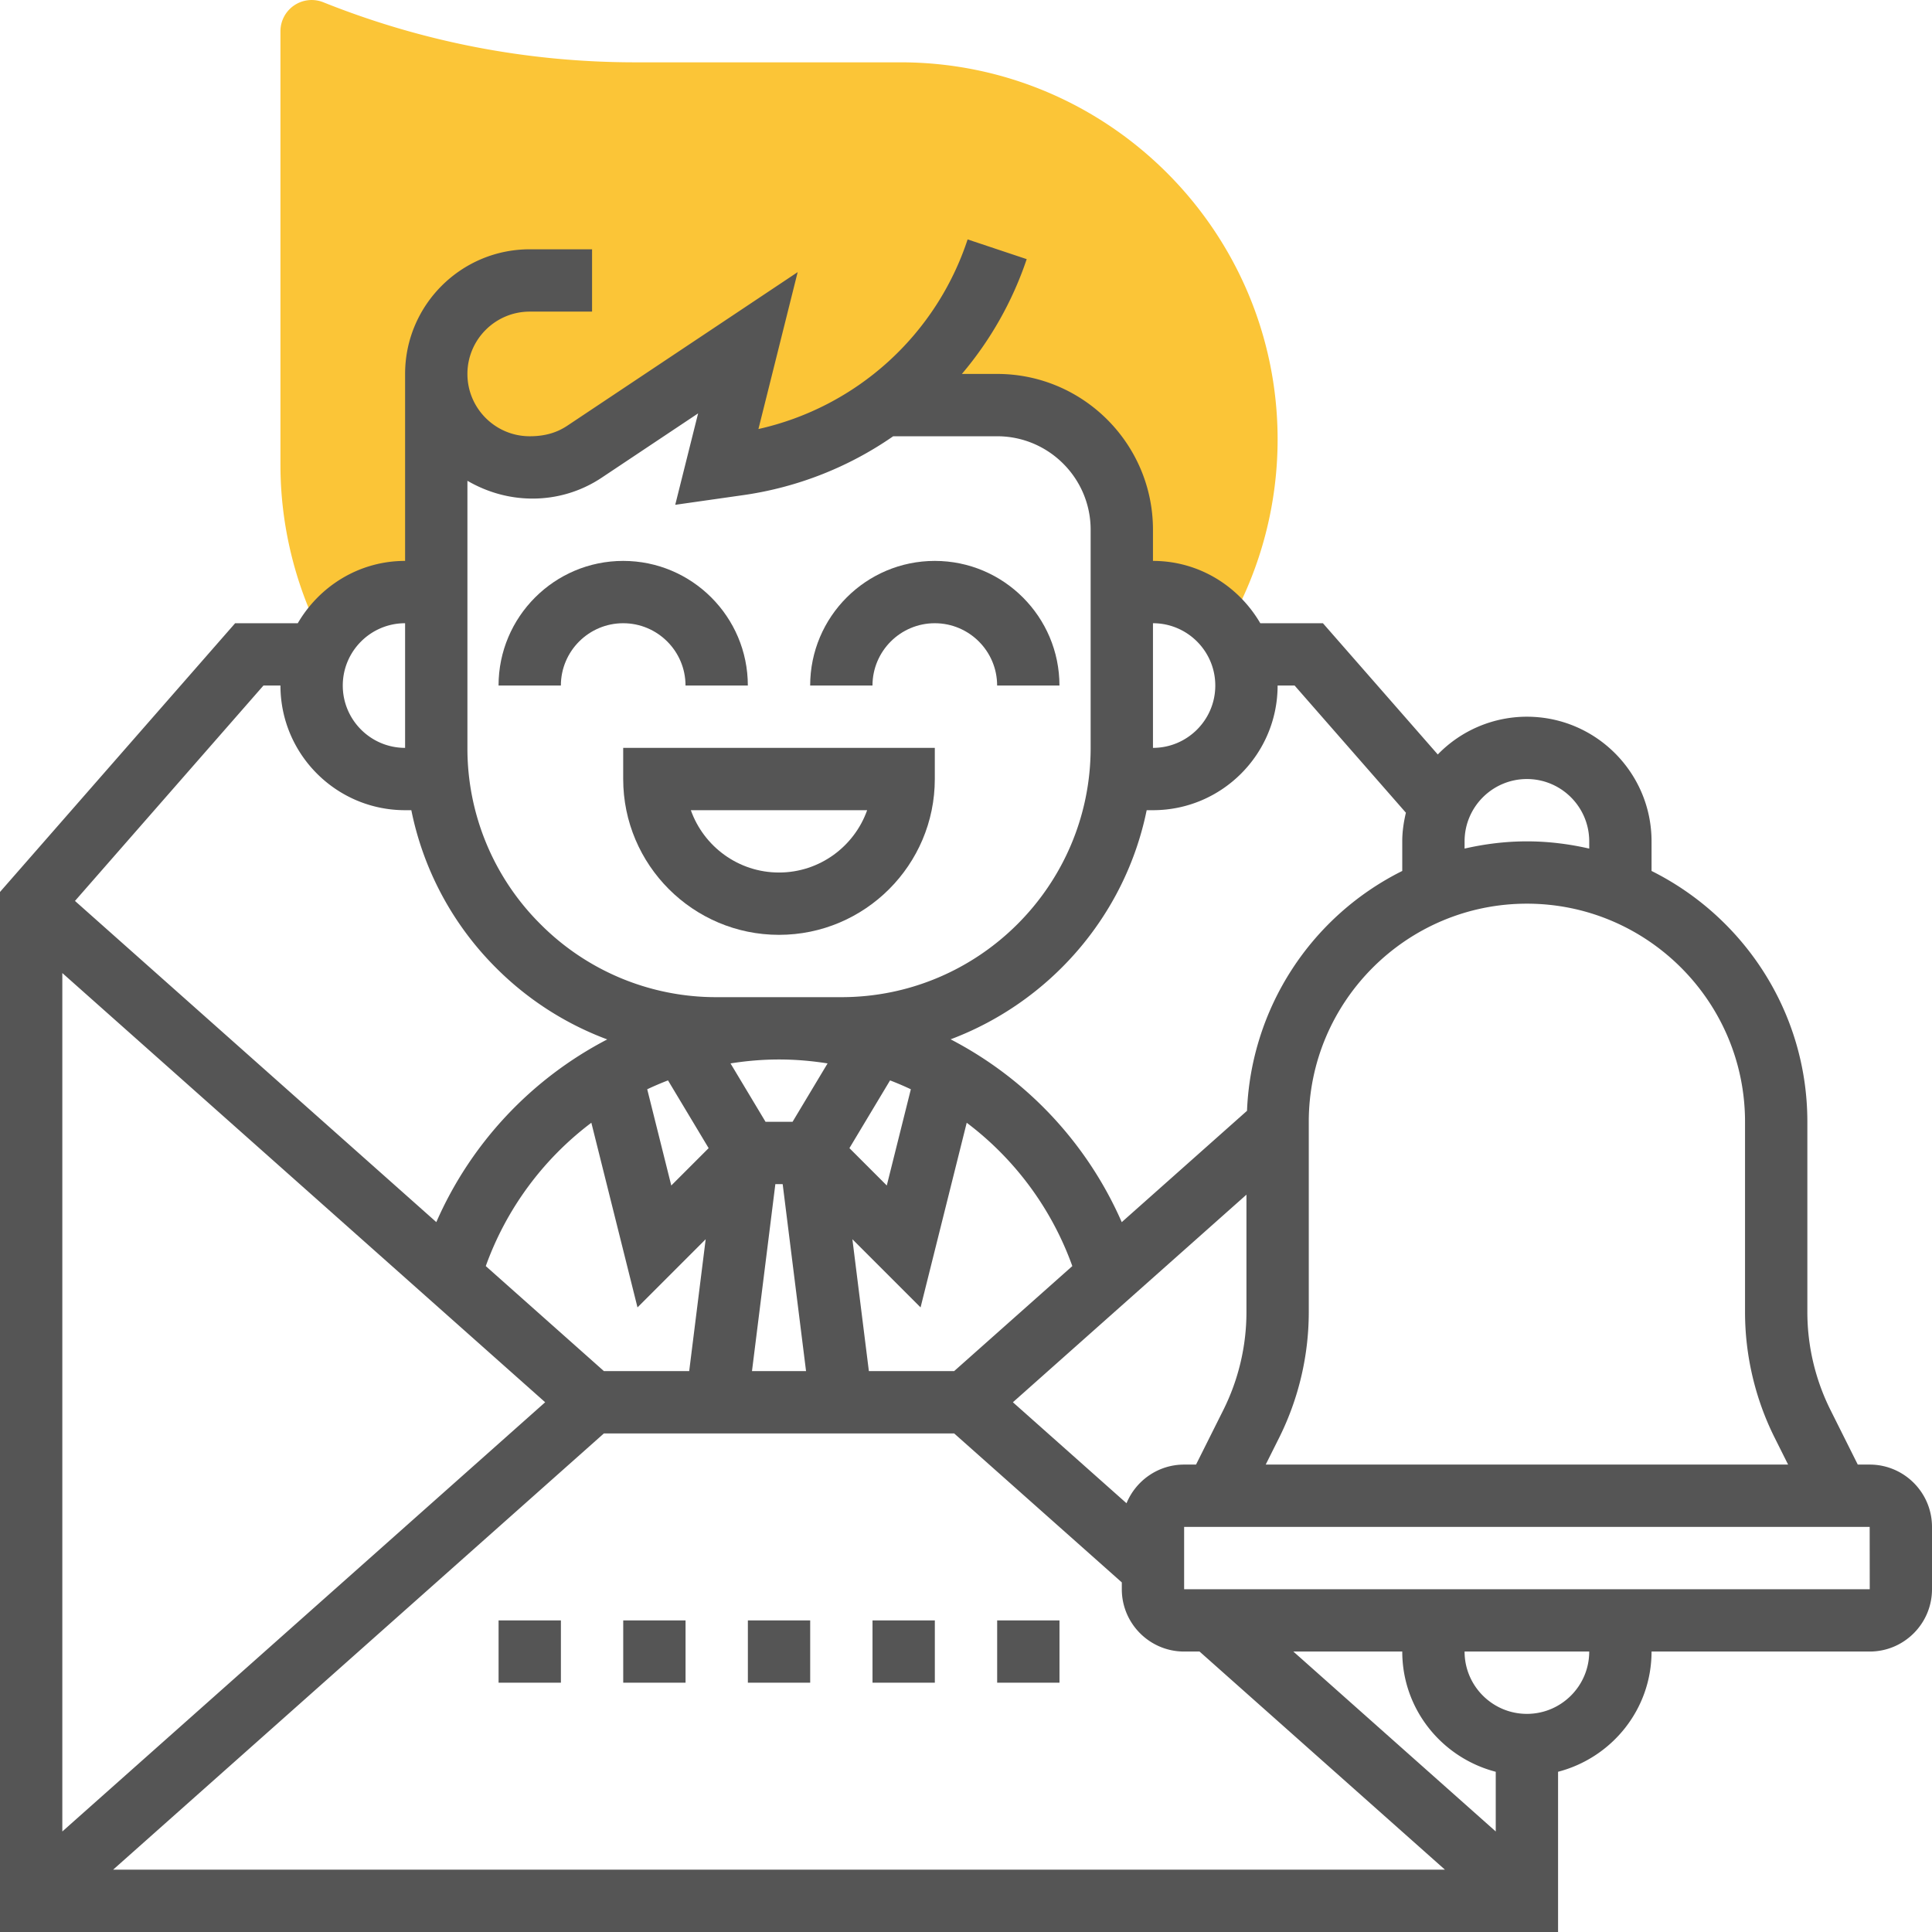 <svg xmlns="http://www.w3.org/2000/svg" version="1.1" xmlns:xlink="http://www.w3.org/1999/xlink" width="512" height="512" x="0" y="0" viewBox="0 0 62 62" style="enable-background:new 0 0 512 512" xml:space="preserve" class=""><g><path fill="#fbc537" d="M28.896 2h-8.511C16.94 2 13.571 1.352 10.371.071A1.002 1.002 0 0 0 9 1v13.924c0 1.789.406 3.588 1.176 5.202a.977.977 0 0 0 .265.328A2.989 2.989 0 0 1 13 19h1v-7a3 3 0 0 0 3 3h.092c.592 0 1.171-.175 1.664-.504L24 11l-1 4 .739-.106A10.223 10.223 0 0 0 28.365 13H32a4 4 0 0 1 4 4v2h1c.956 0 1.798.456 2.347 1.152a.982.982 0 0 0 .143-.194A12.126 12.126 0 0 0 41 14.104C41 7.43 35.57 2 28.896 2z" opacity="1" data-original="#f0bc5e" class=""></path><path d="M24 52h2v2h-2zM16 52h2v2h-2zM20 52h2v2h-2zM28 52h2v2h-2zM32 52h2v2h-2zM19.999 25c0 2.757 2.243 5 5 5s5-2.243 5-5v-1h-10zm7.829 1c-.413 1.164-1.525 2-2.829 2s-2.416-.836-2.829-2zM17.999 22c0-1.103.897-2 2-2s2 .897 2 2h2c0-2.206-1.794-4-4-4s-4 1.794-4 4zM29.999 20c1.103 0 2 .897 2 2h2c0-2.206-1.794-4-4-4s-4 1.794-4 4h2c0-1.103.897-2 2-2z" fill="#555555" opacity="1" data-original="#000000" class=""></path><path d="M60 47h-.382l-.879-1.758A7.044 7.044 0 0 1 58 42.111V36c0-3.525-2.042-6.574-5-8.05V27c0-2.206-1.794-4-4-4a3.985 3.985 0 0 0-2.86 1.212L42.454 20h-2.01c-.694-1.19-1.97-2-3.444-2v-1c0-2.757-2.243-5-5-5h-1.132a11.235 11.235 0 0 0 2.08-3.684l-1.896-.633a9.176 9.176 0 0 1-6.713 6.085l1.259-5.035-7.396 4.931c-.331.22-.714.336-1.202.336-1.103 0-2-.897-2-2s.897-2 2-2h2V8h-2c-2.206 0-4 1.794-4 4v6c-1.474 0-2.75.81-3.444 2h-2.01L0 28.624V62h50v-5.142c1.721-.447 3-1.999 3-3.858h7c1.103 0 2-.897 2-2v-2c0-1.103-.897-2-2-2zm-4-11v6.111c0 1.39.328 2.782.95 4.025l.432.864H40.618l.432-.863a9.043 9.043 0 0 0 .95-4.025V36c0-3.859 3.141-7 7-7s7 3.141 7 7zm-8 20.858v1.916L41.505 53H45c0 1.859 1.279 3.411 3 3.858zM38.495 53l7.875 7H3.63l15.75-14h11.24L36 50.781V51c0 1.103.897 2 2 2zm-21-8L2 58.774V31.226zm13.125-1h-2.737l-.529-4.232 2.188 2.188 1.481-5.926a9.986 9.986 0 0 1 3.389 4.6zm-9.183-9.329 1.304 2.174-1.199 1.199-.772-3.088c.218-.103.441-.198.667-.285zM25.117 38l.75 6h-1.735l.75-6zm4.113-3.044-.772 3.088-1.199-1.199 1.304-2.174c.226.087.449.182.667.285zm-2.672-.83L25.434 36h-.867l-1.124-1.874c.51-.081 1.03-.126 1.557-.126s1.047.045 1.558.126zm-7.581 1.904 1.481 5.926 2.188-2.188L22.117 44H19.38l-3.791-3.37a9.99 9.99 0 0 1 3.388-4.6zm17.174 12.211L32.505 45 40 38.338v3.774a7.044 7.044 0 0 1-.739 3.131L38.382 47H38c-.834 0-1.549.514-1.849 1.241zM49 25c1.103 0 2 .897 2 2v.232c-.644-.147-1.312-.232-2-.232s-1.356.085-2 .232V27c0-1.103.897-2 2-2zm-10-3c0 1.103-.897 2-2 2v-4c1.103 0 2 .897 2 2zm-2.202 4H37c2.206 0 4-1.794 4-4h.546l3.571 4.081c-.07.296-.117.601-.117.919v.95a8.999 8.999 0 0 0-4.982 7.697l-4.02 3.573a12.06 12.06 0 0 0-5.492-5.867c3.181-1.197 5.601-3.96 6.292-7.353zM17.092 16c.792 0 1.56-.232 2.219-.672l3.092-2.062-.734 2.934 2.212-.315A11.215 11.215 0 0 0 28.664 14H32c1.654 0 3 1.346 3 3v7c0 4.411-3.589 8-8 8h-4a7.944 7.944 0 0 1-5.657-2.344A7.948 7.948 0 0 1 15 23.999v-8.57c.61.354 1.318.571 2.092.571zM13 20v4c-1.103 0-2-.897-2-2s.897-2 2-2zm-4.546 2H9c0 2.206 1.794 4 4 4h.2a9.914 9.914 0 0 0 2.729 5.07 9.952 9.952 0 0 0 3.558 2.286 12.055 12.055 0 0 0-5.485 5.863L2.406 28.912zM49 55c-1.103 0-2-.897-2-2h4c0 1.103-.897 2-2 2zm-11-4v-2h22l.002 2z" fill="#555555" opacity="1" data-original="#000000" class=""></path></g></svg>
